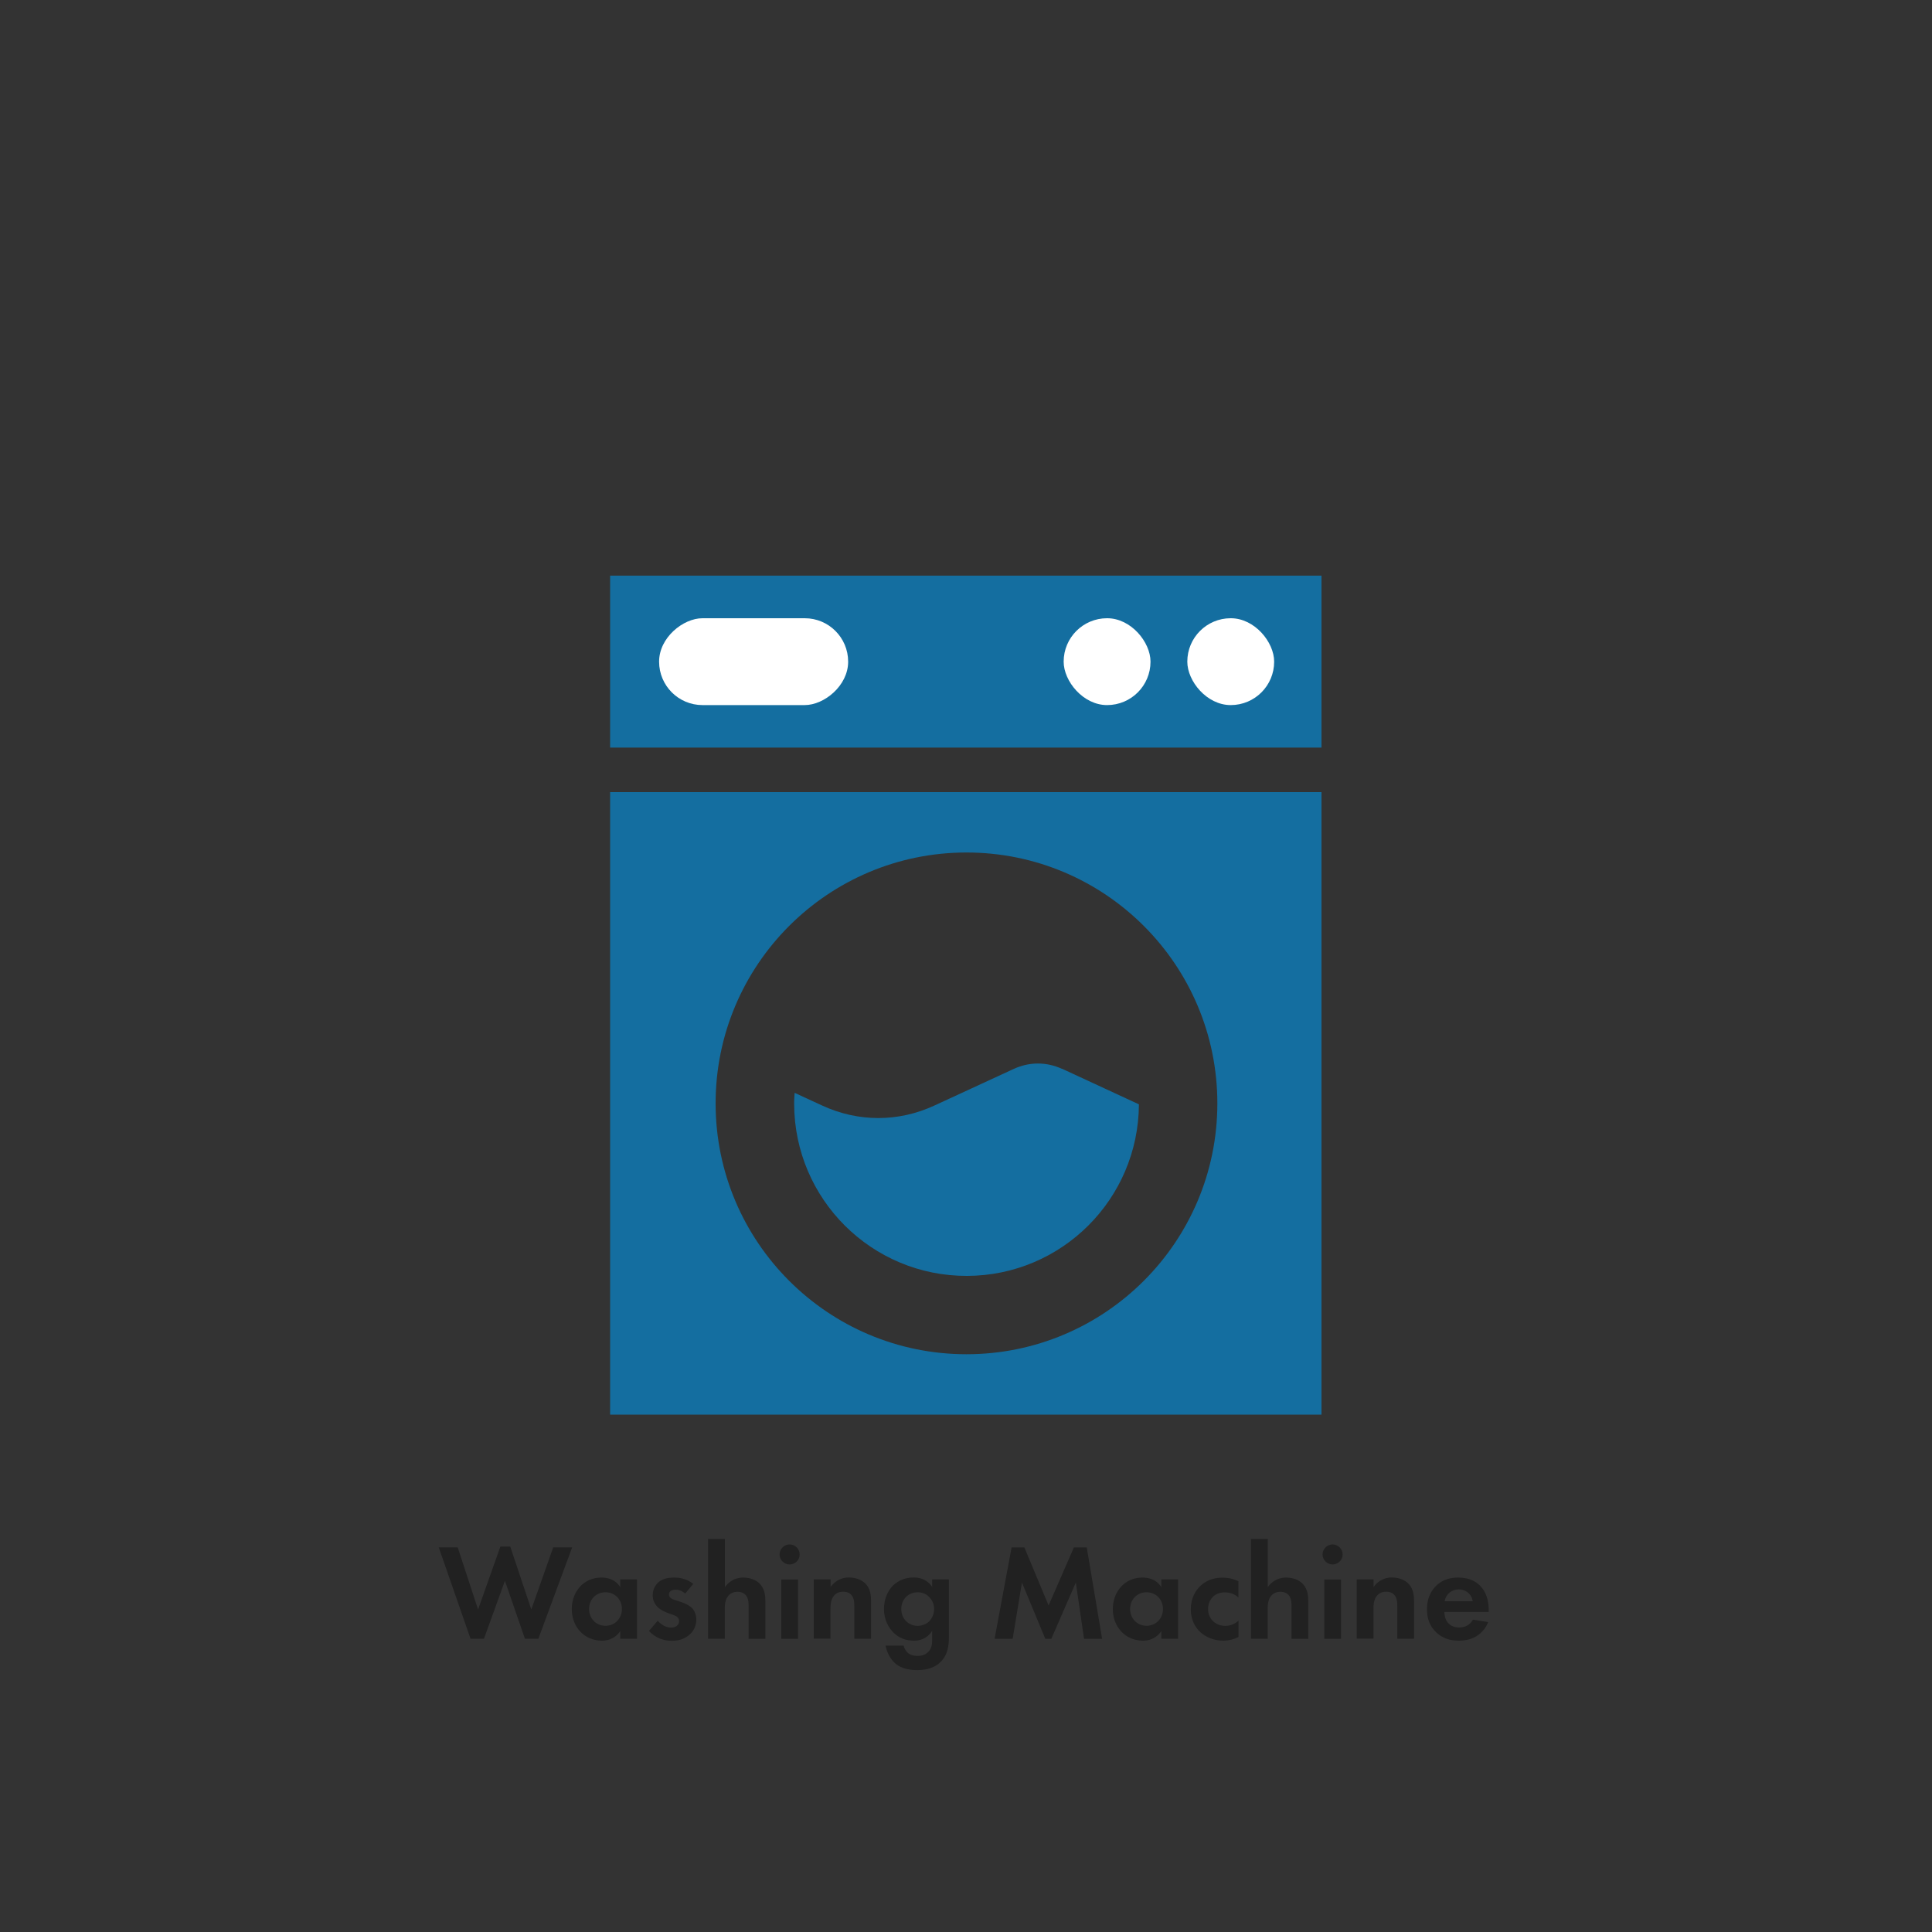 <svg xmlns="http://www.w3.org/2000/svg" id="Layer_1" data-name="Layer 1" viewBox="0 0 200 200"><rect x="0" y="0" width="200" height="200" fill="#333333" stroke="none"/><defs><style>      .cls-1 {        fill: #fff;      }      .cls-2 {        fill: #146ea0;      }      .cls-3 {        opacity: .36;      }    </style></defs><g class="cls-3"><path d="m50.1,169.64h-1.39l-3.29-9.46h1.96l2.11,6.44,2.31-6.52h1.02l2.18,6.52,2.27-6.44h1.96l-3.5,9.46h-1.39l-2.07-6-2.17,6Z"></path><path d="m64.21,163.5h1.73v6.14h-1.73v-.79c-.62.89-1.45.99-1.89.99-1.88,0-3.13-1.47-3.13-3.27s1.23-3.26,3.05-3.26c.47,0,1.39.08,1.97.99v-.79Zm-3.23,3.06c0,.98.71,1.74,1.7,1.74s1.7-.77,1.7-1.74-.71-1.73-1.7-1.73-1.7.75-1.7,1.73Z"></path><path d="m70.93,164.97c-.41-.38-.82-.41-1.01-.41-.41,0-.67.2-.67.5,0,.16.07.4.55.55l.41.13c.48.16,1.21.4,1.56.88.18.26.31.62.31,1.02,0,.55-.18,1.11-.68,1.56s-1.09.65-1.84.65c-1.28,0-2-.61-2.38-1.02l.91-1.05c.34.4.85.71,1.36.71.48,0,.85-.24.85-.67,0-.38-.31-.54-.54-.62l-.4-.14c-.44-.16-.95-.35-1.32-.74-.28-.3-.47-.68-.47-1.18,0-.6.28-1.09.64-1.39.48-.38,1.11-.44,1.6-.44.45,0,1.18.06,1.96.65l-.85,1.01Z"></path><path d="m73.31,159.31h1.73v4.99c.33-.45.91-.99,1.9-.99.54,0,1.33.16,1.81.75.42.52.48,1.13.48,1.73v3.86h-1.73v-3.35c0-.34-.01-.88-.33-1.21-.27-.28-.64-.31-.81-.31-.45,0-.81.16-1.06.54-.25.4-.27.84-.27,1.19v3.13h-1.73v-10.33Z"></path><path d="m81.74,159.88c.57,0,1.04.47,1.04,1.04s-.47,1.03-1.04,1.03-1.04-.47-1.04-1.03.47-1.04,1.04-1.04Zm.87,3.63v6.14h-1.73v-6.14h1.73Z"></path><path d="m84.25,163.5h1.73v.79c.33-.45.91-.99,1.9-.99.54,0,1.33.16,1.81.75.43.52.48,1.13.48,1.73v3.86h-1.73v-3.35c0-.34-.01-.88-.33-1.21-.27-.28-.64-.31-.81-.31-.45,0-.81.16-1.06.54-.25.4-.27.84-.27,1.19v3.13h-1.73v-6.14Z"></path><path d="m96.5,163.5h1.73v5.85c0,.94-.08,1.91-.85,2.68-.42.43-1.16.86-2.42.86-1.19,0-1.9-.35-2.3-.71-.48-.41-.85-1.13-.99-1.83h1.87c.07.28.23.57.42.74.34.31.81.33,1.05.33.5,0,.82-.17,1.05-.38.4-.38.44-.86.44-1.36v-.86c-.59.91-1.42,1.02-1.88,1.02-.82,0-1.53-.25-2.13-.84-.45-.45-.98-1.25-.98-2.44,0-.96.35-1.86.95-2.44.54-.52,1.29-.82,2.11-.82,1.15,0,1.69.62,1.93.99v-.79Zm-2.65,1.76c-.28.26-.55.67-.55,1.3,0,.54.2.94.45,1.21.37.4.84.54,1.25.54s.85-.16,1.15-.43c.35-.33.55-.82.55-1.32,0-.58-.26-.98-.5-1.23-.34-.35-.74-.5-1.2-.5-.55,0-.94.23-1.15.43Z"></path><path d="m104.71,160.19h1.33l2.51,6.01,2.62-6.01h1.33l1.59,9.46h-1.87l-.85-5.83-2.54,5.83h-.62l-2.42-5.83-.96,5.83h-1.87l1.76-9.46Z"></path><path d="m120.22,163.5h1.73v6.14h-1.73v-.79c-.62.89-1.45.99-1.89.99-1.88,0-3.13-1.47-3.13-3.27s1.23-3.26,3.05-3.26c.47,0,1.39.08,1.97.99v-.79Zm-3.23,3.06c0,.98.71,1.74,1.7,1.74s1.7-.77,1.7-1.74-.71-1.73-1.7-1.73-1.7.75-1.7,1.73Z"></path><path d="m128.21,165.38c-.37-.34-.82-.54-1.42-.54-1.15,0-1.73.84-1.73,1.73,0,1.01.75,1.74,1.79,1.74.38,0,.89-.11,1.36-.54v1.69c-.34.17-.88.38-1.59.38-.96,0-1.81-.37-2.37-.89-.47-.44-.98-1.2-.98-2.35,0-1.08.44-1.94,1.06-2.49.75-.67,1.62-.79,2.21-.79.64,0,1.16.13,1.66.37v1.7Z"></path><path d="m129.51,159.31h1.73v4.99c.33-.45.91-.99,1.9-.99.54,0,1.33.16,1.81.75.42.52.48,1.13.48,1.73v3.86h-1.73v-3.35c0-.34-.01-.88-.33-1.21-.27-.28-.64-.31-.81-.31-.45,0-.81.16-1.06.54-.25.4-.27.84-.27,1.19v3.13h-1.73v-10.33Z"></path><path d="m137.95,159.88c.57,0,1.04.47,1.04,1.04s-.47,1.03-1.04,1.03-1.04-.47-1.04-1.03.47-1.04,1.04-1.04Zm.87,3.63v6.14h-1.73v-6.14h1.73Z"></path><path d="m140.46,163.5h1.73v.79c.33-.45.91-.99,1.9-.99.54,0,1.33.16,1.81.75.42.52.48,1.13.48,1.73v3.86h-1.73v-3.35c0-.34-.01-.88-.33-1.21-.27-.28-.64-.31-.81-.31-.45,0-.81.16-1.06.54-.25.4-.27.84-.27,1.19v3.13h-1.73v-6.14Z"></path><path d="m154.05,167.93c-.18.45-.88,1.91-3.02,1.91-.99,0-1.74-.28-2.35-.86-.68-.64-.96-1.43-.96-2.4,0-1.22.5-1.97.94-2.41.72-.71,1.57-.86,2.31-.86,1.25,0,1.97.5,2.4,1.01.65.78.74,1.74.74,2.41v.14h-4.59c0,.37.1.77.3,1.03.18.26.57.58,1.23.58s1.15-.31,1.43-.81l1.59.25Zm-1.59-2.17c-.14-.84-.82-1.23-1.46-1.23s-1.3.41-1.45,1.23h2.91Z"></path></g><path class="cls-2" d="m63.16,82v64.44h73.64v-64.44H63.16Zm36.89,58.19c-14.34,0-25.97-11.63-25.97-25.97s11.63-25.97,25.97-25.97,25.97,11.63,25.97,25.97-11.63,25.97-25.97,25.97Z"></path><rect class="cls-2" x="63.16" y="59.59" width="73.64" height="17.8"></rect><rect class="cls-1" x="73.52" y="58.7" width="8.99" height="19.57" rx="4.49" ry="4.49" transform="translate(146.5 -9.52) rotate(90)"></rect><rect class="cls-1" x="110.11" y="64" width="8.99" height="8.99" rx="4.49" ry="4.49"></rect><rect class="cls-1" x="122.91" y="64" width="8.99" height="8.99" rx="4.49" ry="4.49"></rect><path class="cls-2" d="m109.94,110.65c-1.61-.74-3.38-.74-4.99,0l-8.21,3.79c-1.88.87-3.85,1.3-5.82,1.3s-3.94-.43-5.82-1.3l-2.84-1.31c-.02.38-.06.76-.05,1.15.03,9.86,8.04,17.83,17.9,17.8,9.81-.03,17.74-7.96,17.79-17.76l-7.95-3.68Z"></path></svg>